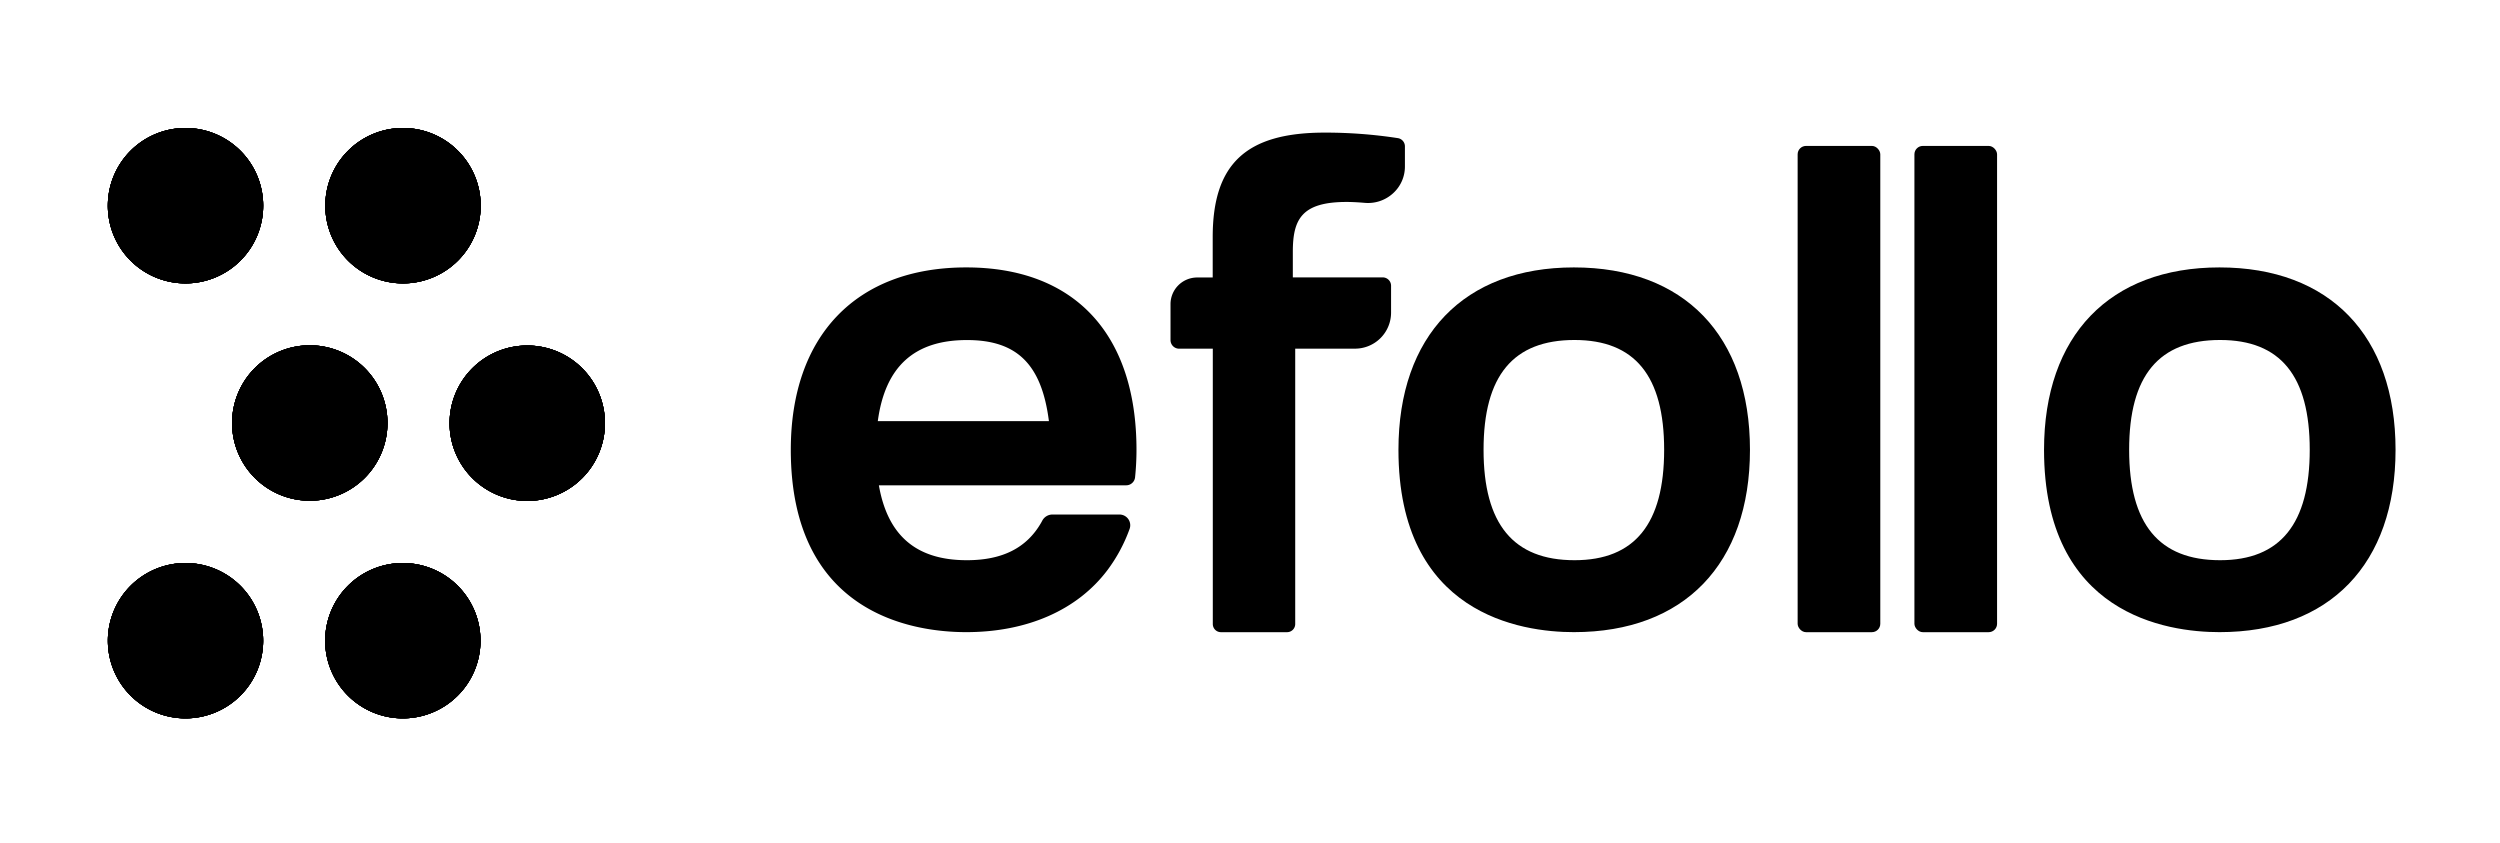 <svg xmlns="http://www.w3.org/2000/svg" viewBox="0 0 742 250.21"><g id="Layer_1" data-name="Layer 1"><path d="M179.55,125.61a23.06,23.06,0,1,1-23.06-23.06A23.05,23.05,0,0,1,179.55,125.61Zm-64.55,0a23.06,23.06,0,1,0-23.06,23A23.06,23.06,0,0,0,115,125.61Zm4.61-41.5A23.06,23.06,0,1,0,96.55,61.05,23.05,23.05,0,0,0,119.61,84.11Zm-64.56,0A23.06,23.06,0,1,0,32,61.05,23.05,23.05,0,0,0,55.05,84.11Zm64.56,83a23.05,23.05,0,1,0,23,23A23.05,23.05,0,0,0,119.61,167.11Zm-64.56,0a23.05,23.05,0,1,0,23.06,23A23.05,23.05,0,0,0,55.05,167.11Z"/><path d="M179.55,125.61a23.06,23.06,0,1,1-23.06-23.06A23.05,23.05,0,0,1,179.55,125.61Zm-64.55,0a23.06,23.06,0,1,0-23.06,23A23.06,23.06,0,0,0,115,125.61Zm4.61-41.5A23.06,23.06,0,1,0,96.55,61.05,23.05,23.05,0,0,0,119.61,84.11Zm-64.56,0A23.06,23.06,0,1,0,32,61.05,23.05,23.05,0,0,0,55.05,84.11Zm64.56,83a23.05,23.05,0,1,0,23,23A23.05,23.05,0,0,0,119.61,167.11Zm-64.56,0a23.05,23.05,0,1,0,23.06,23A23.05,23.05,0,0,0,55.05,167.11Z"/><path d="M399.67,59.94c1.51,0,3.33.09,5.42.27a11,11,0,0,0,8.37-2.84,10.69,10.69,0,0,0,3.52-8v-6A2.48,2.48,0,0,0,414.91,41a141.06,141.06,0,0,0-21.78-1.64c-23.27,0-33.2,9.26-33.2,31v12l-4.7,0a7.91,7.91,0,0,0-7.82,7.88v10.7a2.55,2.55,0,0,0,2.55,2.55h10v81.73a2.41,2.41,0,0,0,2.42,2.41H382a2.42,2.42,0,0,0,2.42-2.42V103.48h17.72A10.7,10.7,0,0,0,412.87,92.8v-8a2.48,2.48,0,0,0-2.47-2.47H383.71V74.77C383.71,65.15,386.26,59.94,399.67,59.94Z"/><path d="M467.13,79.37c-32.6,0-52.07,20.24-52.07,54.13,0,48.85,36.41,54.12,52.07,54.12,32.72,0,52.26-20.23,52.26-54.12S499.85,79.37,467.13,79.37Zm.19,86.9c-18.16,0-27-10.72-27-32.77s8.82-32.59,27-32.59c17.9,0,26.6,10.66,26.6,32.59S485.22,166.27,467.32,166.27Z"/><rect x="533.54" y="43.31" width="24.53" height="144.32" rx="2.49"/><rect x="568.2" y="43.31" width="24.53" height="144.32" rx="2.49"/><path d="M658.74,79.37c-32.6,0-52.07,20.24-52.07,54.13,0,48.85,36.42,54.12,52.07,54.12,32.72,0,52.26-20.23,52.26-54.12S691.46,79.37,658.74,79.37Zm.19,86.9c-18.15,0-27-10.72-27-32.77s8.83-32.59,27-32.59c17.9,0,26.6,10.66,26.6,32.59S676.83,166.27,658.93,166.27Z"/><path d="M286.78,79.37c-32.6,0-52.07,20.24-52.07,54.13,0,48.85,36.42,54.12,52.07,54.12,18.08,0,33-6.55,41.94-18.45A47,47,0,0,0,335.26,157a3.19,3.19,0,0,0-3-4.29H312.38a3.42,3.42,0,0,0-3.05,1.85l-.3.55c-4.3,7.51-11.51,11.16-22.06,11.16-15,0-23.51-7.27-26.12-22.23h73.38a2.65,2.65,0,0,0,2.66-2.38,79.49,79.49,0,0,0,.42-8.16C337.31,99.1,318.89,79.37,286.78,79.37ZM311.32,125H260.53c2.17-16.19,10.83-24.07,26.44-24.07C301.84,100.91,309.17,108.12,311.32,125Z"/><path d="M179.55,125.61a23.06,23.06,0,1,1-23.06-23.06A23.05,23.05,0,0,1,179.55,125.61Zm-64.55,0a23.06,23.06,0,1,0-23.06,23A23.06,23.06,0,0,0,115,125.61Zm4.61-41.5A23.06,23.06,0,1,0,96.55,61.05,23.05,23.05,0,0,0,119.61,84.11Zm-64.56,0A23.06,23.06,0,1,0,32,61.05,23.05,23.05,0,0,0,55.05,84.11Zm64.56,83a23.05,23.05,0,1,0,23,23A23.05,23.05,0,0,0,119.61,167.11Zm-64.56,0a23.05,23.05,0,1,0,23.06,23A23.05,23.05,0,0,0,55.05,167.11Z"/><path d="M179.55,125.61a23.06,23.06,0,1,1-23.06-23.06A23.05,23.05,0,0,1,179.55,125.61Zm-64.55,0a23.06,23.06,0,1,0-23.06,23A23.06,23.06,0,0,0,115,125.61Zm4.61-41.5A23.06,23.06,0,1,0,96.55,61.05,23.05,23.05,0,0,0,119.61,84.11Zm-64.56,0A23.06,23.06,0,1,0,32,61.05,23.05,23.05,0,0,0,55.05,84.11Zm64.56,83a23.05,23.05,0,1,0,23,23A23.05,23.05,0,0,0,119.61,167.11Zm-64.56,0a23.05,23.05,0,1,0,23.06,23A23.05,23.05,0,0,0,55.05,167.11Z"/><path d="M179.55,125.61a23.06,23.06,0,1,1-23.06-23.06A23.05,23.05,0,0,1,179.55,125.61Zm-64.55,0a23.06,23.06,0,1,0-23.06,23A23.06,23.06,0,0,0,115,125.61Zm4.61-41.5A23.06,23.06,0,1,0,96.55,61.05,23.05,23.05,0,0,0,119.61,84.11Zm-64.56,0A23.06,23.06,0,1,0,32,61.05,23.05,23.05,0,0,0,55.05,84.11Zm64.56,83a23.05,23.05,0,1,0,23,23A23.05,23.05,0,0,0,119.61,167.11Zm-64.56,0a23.05,23.05,0,1,0,23.06,23A23.05,23.05,0,0,0,55.05,167.11Z"/><path d="M179.55,125.61a23.06,23.06,0,1,1-23.06-23.06A23.05,23.05,0,0,1,179.55,125.61Zm-64.55,0a23.06,23.06,0,1,0-23.06,23A23.06,23.06,0,0,0,115,125.61Zm4.61-41.5A23.06,23.06,0,1,0,96.55,61.05,23.05,23.05,0,0,0,119.61,84.11Zm-64.56,0A23.06,23.06,0,1,0,32,61.05,23.05,23.05,0,0,0,55.05,84.11Zm64.56,83a23.05,23.05,0,1,0,23,23A23.05,23.05,0,0,0,119.61,167.11Zm-64.56,0a23.05,23.05,0,1,0,23.06,23A23.05,23.05,0,0,0,55.05,167.11Z"/></g></svg>